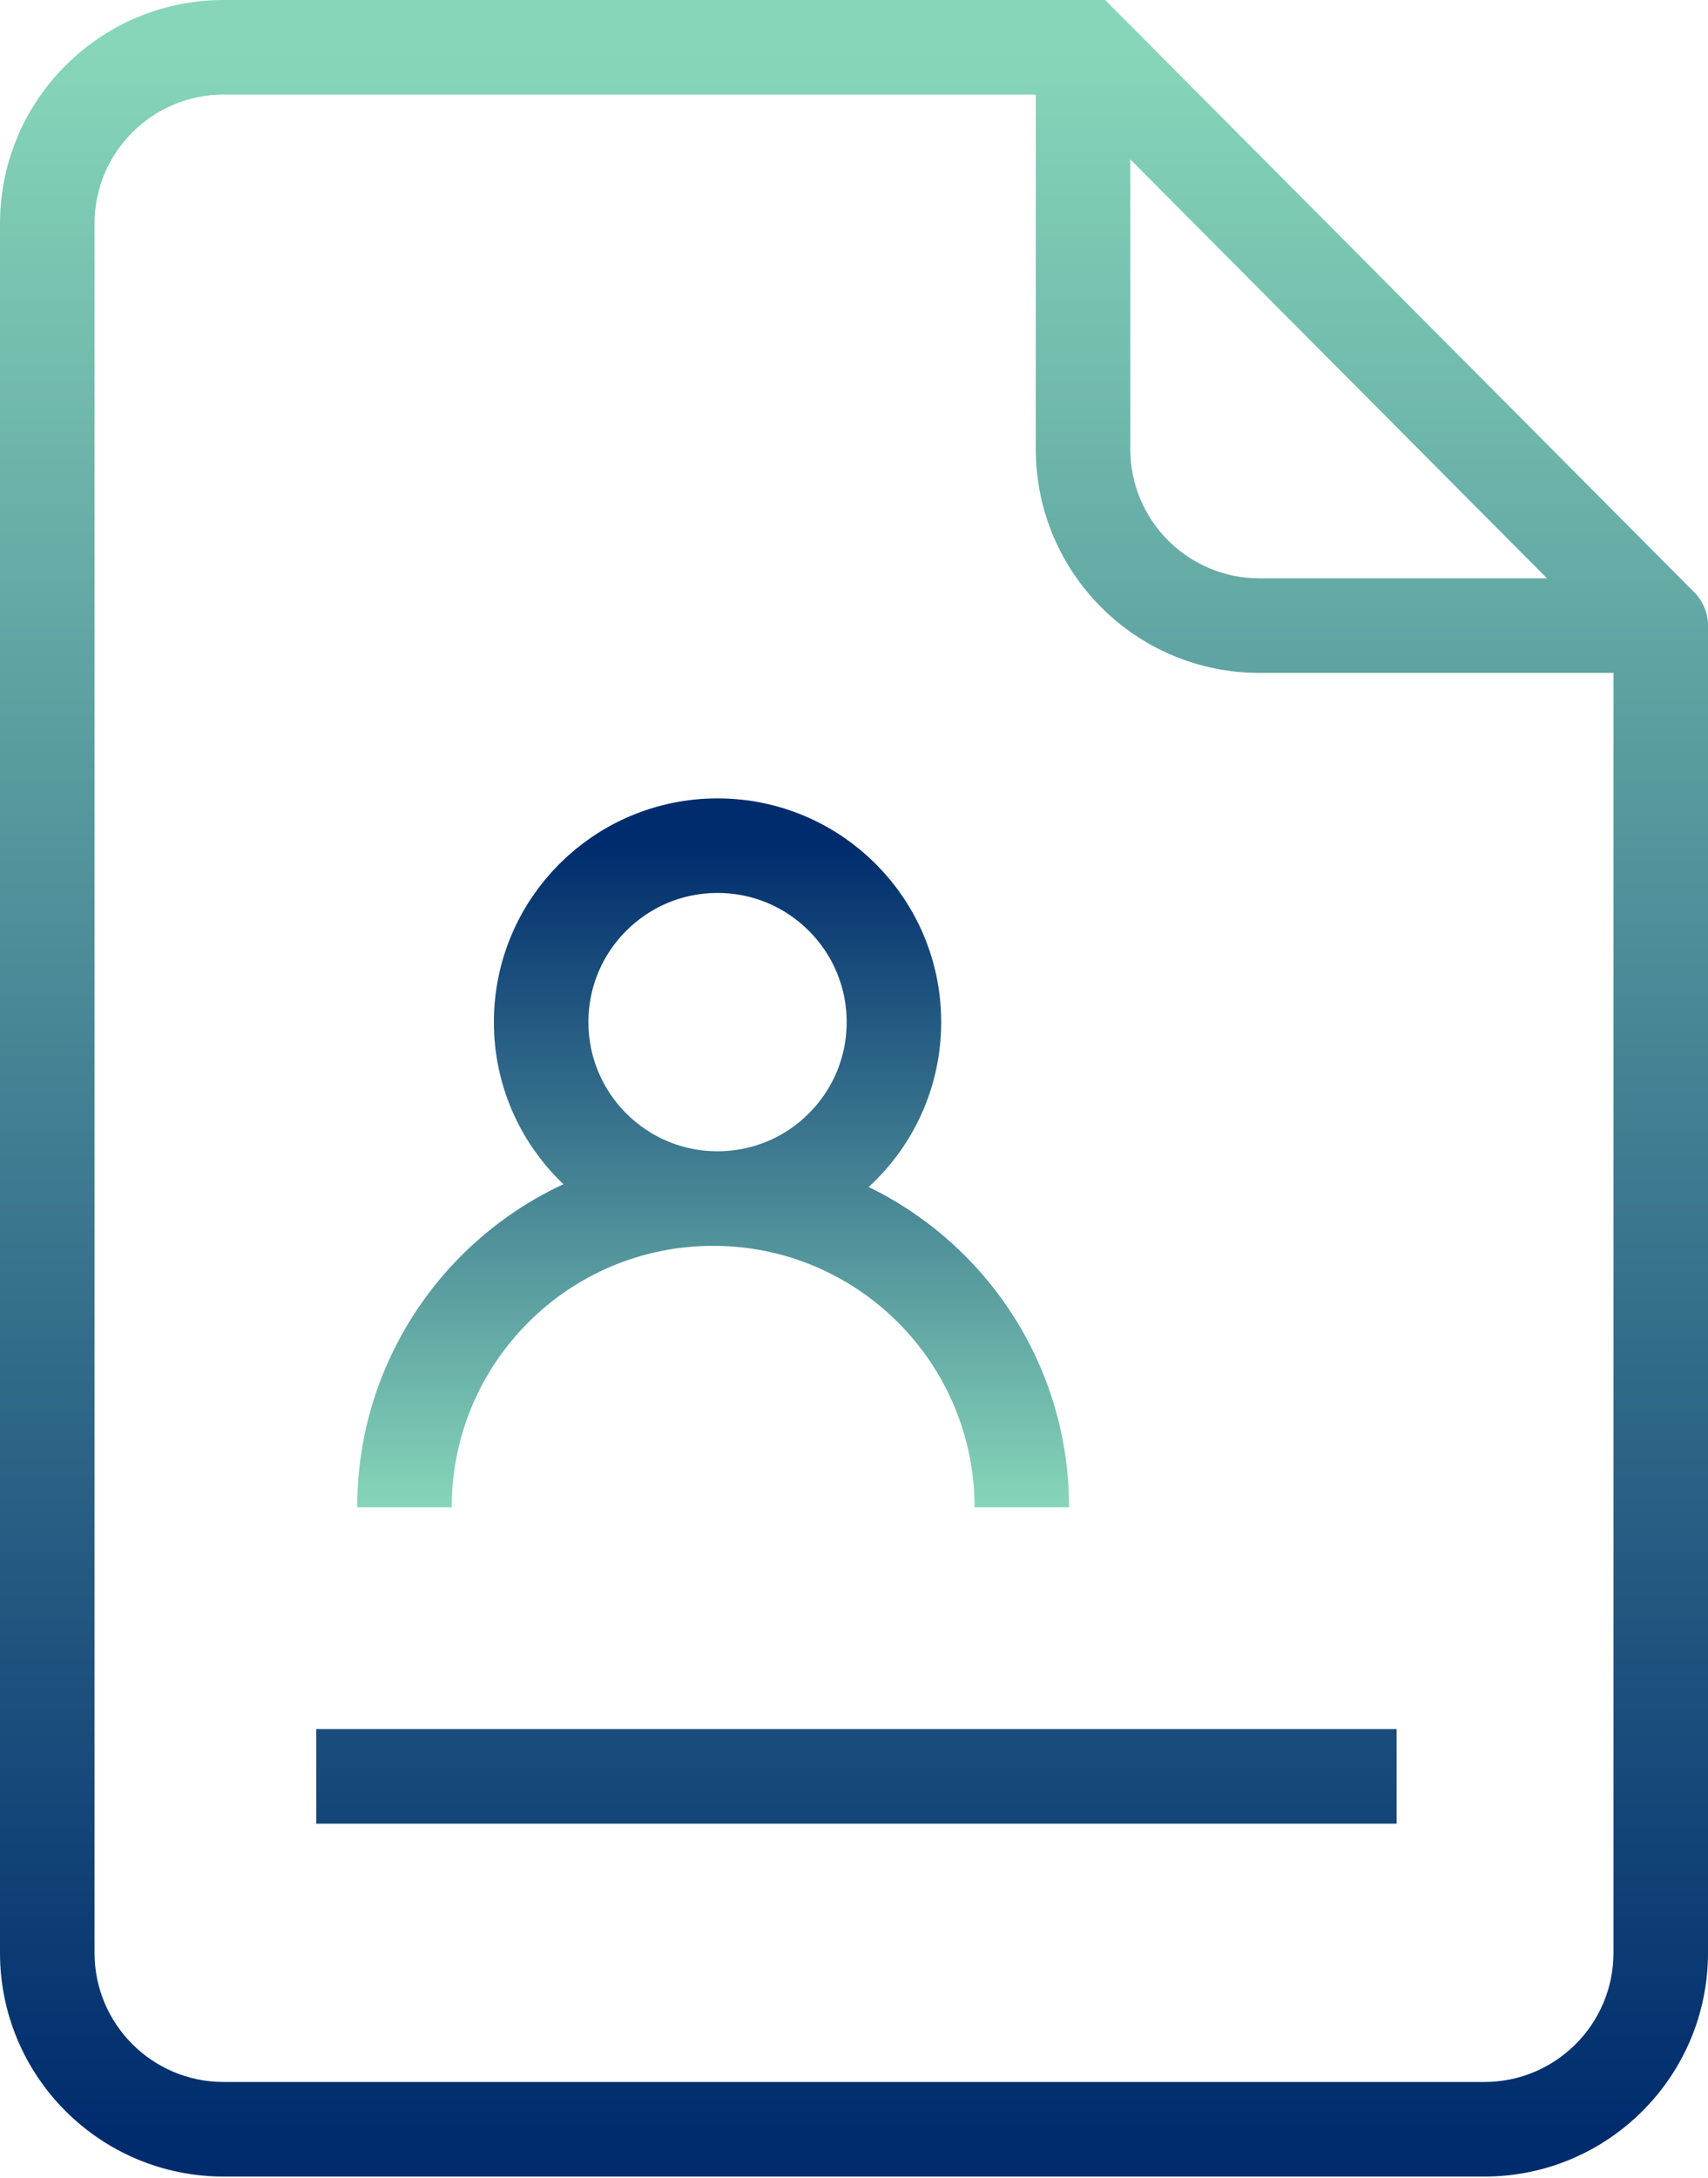 <svg xmlns="http://www.w3.org/2000/svg" width="542" height="691" viewBox="0 0 542 691" fill="none"><path d="M527 198.467L542 198.467C542 194.502 540.43 190.698 537.634 187.887L527 198.467ZM527 619.511L512 619.511V619.511H527ZM344.465 15L355.099 4.42L350.701 0H344.465V15ZM527 183.467H399.661V213.467H527V183.467ZM399.661 183.467C377.033 183.467 358.688 165.122 358.688 142.493H328.688C328.688 181.69 360.464 213.467 399.661 213.467V183.467ZM358.688 142.493V15.154H328.688V142.493H358.688ZM512 198.467L512 619.511L542 619.511L542 198.467L512 198.467ZM512 619.511C512 642.139 493.656 660.484 471.026 660.484V690.484C510.225 690.484 542 658.707 542 619.511H512ZM471.026 660.484H70.973V690.484H471.026V660.484ZM70.973 660.484C48.345 660.484 30 642.139 30 619.511H0C0 658.707 31.776 690.484 70.973 690.484V660.484ZM30 619.511V70.973H0V619.511H30ZM30 70.973C30 48.344 48.345 30 70.973 30V0C31.777 0 0 31.775 0 70.973H30ZM70.973 30H344.465V0H70.973V30ZM333.832 25.58L516.366 209.046L537.634 187.887L355.099 4.42L333.832 25.58ZM100.359 578.537H443.195V548.537H100.359V578.537Z" fill="url(#paint0_linear_42_370)"></path><path d="M128.346 478.177C128.346 424.079 172.201 380.224 226.299 380.224C280.397 380.224 324.252 424.079 324.252 478.177M171.725 324.251C171.725 293.337 196.786 268.277 227.698 268.277C258.611 268.277 283.671 293.337 283.671 324.251C283.671 355.165 258.611 380.224 227.698 380.224C196.786 380.224 171.725 355.165 171.725 324.251Z" stroke="url(#paint1_linear_42_370)" stroke-width="30" stroke-miterlimit="10" stroke-linejoin="round"></path><defs><linearGradient id="paint0_linear_42_370" x1="271" y1="15" x2="271" y2="675.484" gradientUnits="userSpaceOnUse"><stop stop-color="#87D6B9"></stop><stop offset="1" stop-color="#002C6D"></stop></linearGradient><linearGradient id="paint1_linear_42_370" x1="226.299" y1="268.277" x2="226.299" y2="478.177" gradientUnits="userSpaceOnUse"><stop stop-color="#002C6D"></stop><stop offset="1" stop-color="#87D6B9"></stop></linearGradient></defs></svg>